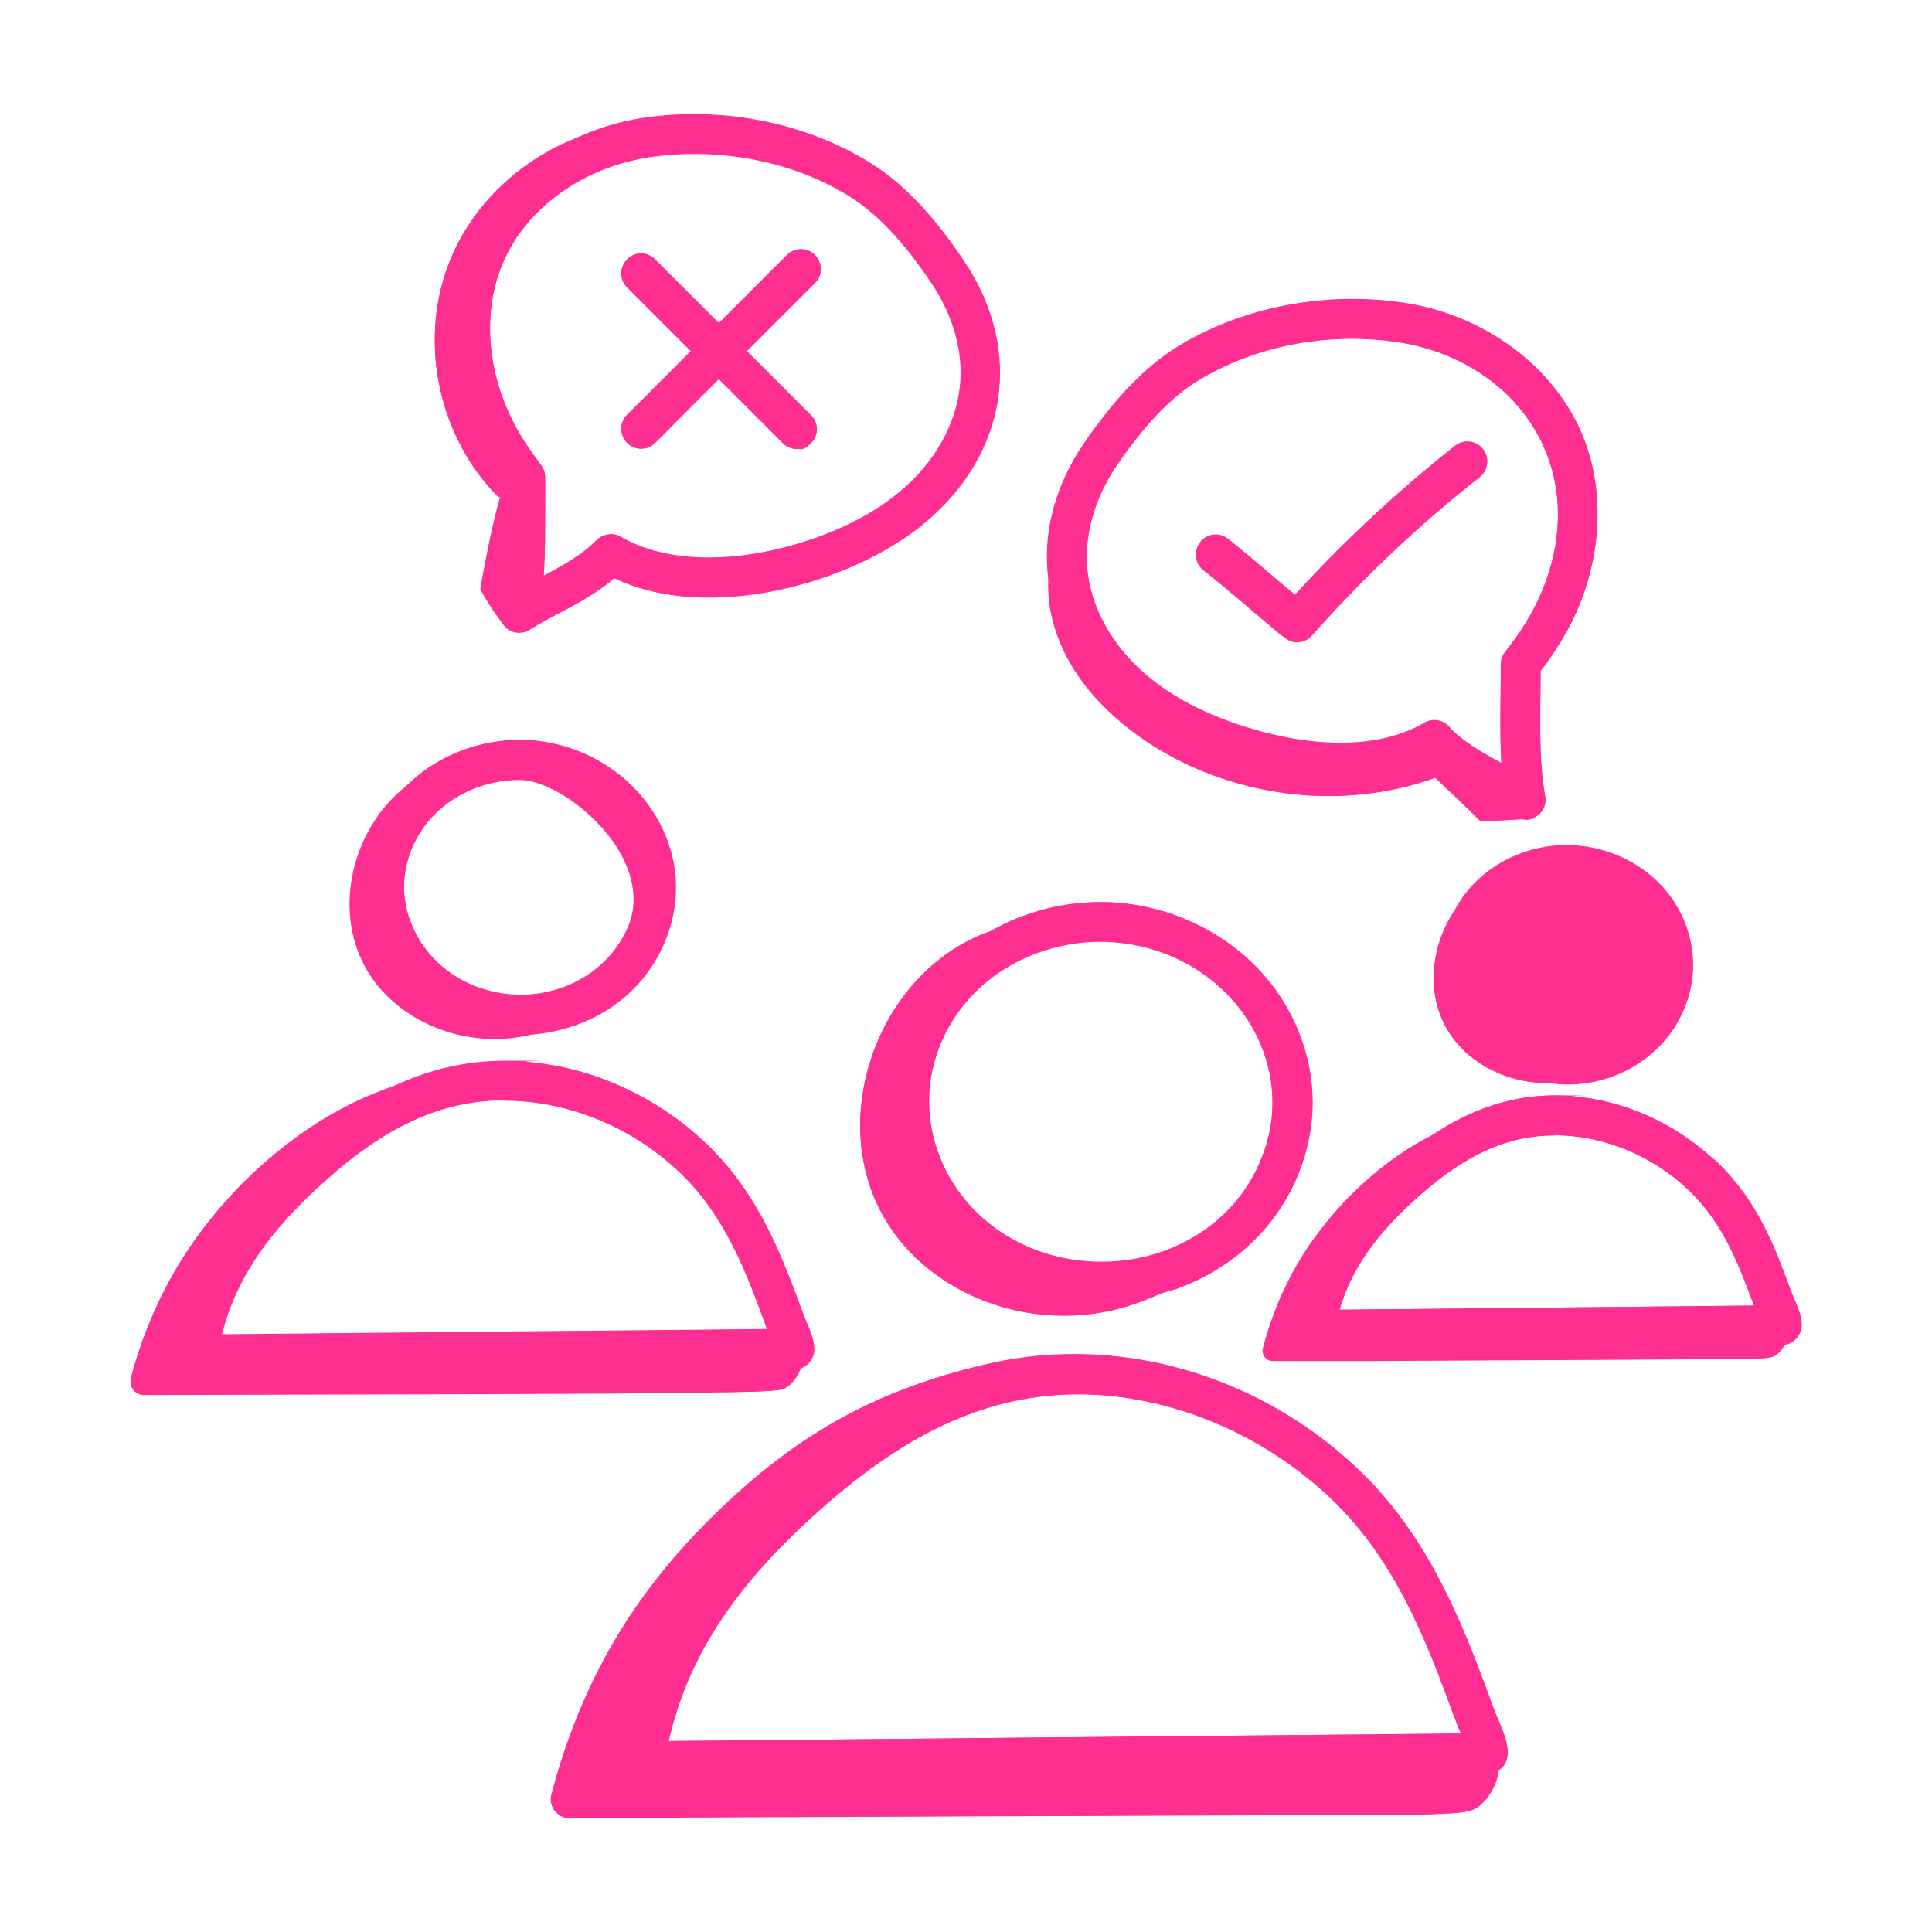 <svg xmlns="http://www.w3.org/2000/svg" viewBox="0 0 512 512"><defs><style>      .cls-1 {        fill: #ff2f92;      }    </style></defs><g><g id="Ebene_1"><g id="Layer_1"><g id="_x36_3"><path class="cls-1" d="M151,481.8l46.4-.2c184.7-.8,188.2-.3,192.6-1.9,3.8-1.4,6.8-6.5,7.2-10.8,5.1-3.5.6-10.9-1.2-15.7-3.2-8.7-6.3-17.2-10.1-25.5-7.5-16.6-16-29.1-26.9-39.2-26.7-24.9-63.3-34.5-95.7-27.4-29.2,6.5-51.4,17.9-74.6,40.9-21,20.7-34.8,43.9-42.6,73.6-.8,3.1,1.6,6.2,4.8,6.2h.1ZM387.2,459.4l-210,2c5.2-22.7,17.6-41.5,40.8-61.9,22-19.4,45.6-32.2,75.1-29.7,21.7,1.9,42.6,11.3,58.8,26.5,22.4,20.9,29.7,50.5,35.3,63.2h0Z"></path><path class="cls-1" d="M381.9,269.5c4.5,11.1,16.5,17.6,28.5,17.5,25.5,3.7,45.3-20.4,35.8-43-10.4-24.7-46.9-27.2-60.3-3.1-5.8,8.2-7.8,19.3-4,28.7h0Z"></path><path class="cls-1" d="M34.7,365.3c-.6,2.2,1.1,4.4,3.4,4.4,104.1-.3,166-.2,169.3-1.5,2.2-.8,3.9-3.3,4.7-5.7,2.1-.7,3.6-2.6,3.6-4.9,0-3.4-1.9-6.8-2.6-8.7-6.3-17.2-12.6-33.4-26.6-46.4-21.3-19.9-53.5-28.4-82.8-14.3-30.3,10.6-59.1,38.9-69.1,77.2h.1ZM203.3,352.2l-144.6,1.4c3.8-14.9,12.5-27.5,27.9-41.2,15.2-13.4,31.6-22.4,52-20.7,15,1.3,29.5,7.8,40.8,18.3,12.4,11.5,18,26.1,23.8,42.1h0Z"></path><path class="cls-1" d="M134.3,166.5h0c.1,0,.2.2.3.3.9.6,1.9.9,2.9.9,2.3,0,2.1-.7,10.8-5.3,4.7-2.4,9.5-5.1,14.4-9.2,25.2,12,63.3,1.5,82.6-14.8,21.1-17.7,26.5-44.9,10.2-69.2-8-12-16-20.4-24.4-25.7-38.9-24.4-97.1-14-112.4,27.1-7.7,20.6-2.3,45.4,13.2,61l.7.2c-2.3,7.9-4,17.6-5.3,24.4,1.4,2.6,4.4,7.3,7,10.5v-.2ZM225.6,52.2c7.1,4.5,14,11.9,21.3,22.7,13.1,19.5,9.1,40.8-8.3,55.3-17,14.4-52.9,24-73.6,12.3-.5-.4-1.8-.9-2.8-1-6.3.9-1.2,2.2-18.2,11.1.4-6,.4-12,.4-18.7s.3-8.4-.8-10.3c-1.3-2.2-4.8-5.9-8.3-13.3-6.3-13.2-7.2-28.2-2.2-40.2,13.7-33.3,62-37.2,92.5-18h0Z"></path><path class="cls-1" d="M380.3,206.1c4.1,3.9,8.3,7.8,12.1,11.6,3.7-.2,7.4-.4,11.1-.6.3,0,.6.1.8.1,1.1,0,1-.2,2.3-.3,0,0-.2-.1-.2-.2,2.6-1.1,3.5-3.5,3.1-5.7-1.7-9.8-1.3-19.5-1.2-33.3,3.2-4.2,6.1-8.6,8.3-13,7.8-15.8,8.9-34,3-48.7-7.5-18.7-26.5-32.8-48.4-35.8-20.7-2.9-42.3,1.4-59.2,11.8-8.4,5.2-16.5,13.5-24.7,25.5-7.1,10.4-11.1,23-9.4,35.8v.7c-.3,7.9,2.2,15.8,6.3,22.6,15.7,26,57.8,43.2,96.2,29.5h0ZM317.5,100.9c14.8-9.1,33.9-12.9,52.2-10.3,33.7,4.6,53.7,36.3,37.4,69.4-5.1,10.3-8.8,12-9.2,15.3-.2,1.2-.5,18.8,0,26.9-14.2-7.6-12.8-9.7-15.8-10.9-1.3-.5-2.6-.5-3.8,0-1,.2-14.5,10.6-43.8,2.7-12.7-3.4-23.1-8.5-30.9-15.2-16.9-14.5-21.1-35.8-7.7-55.4,7.3-10.7,14.4-18.1,21.5-22.5h0Z"></path><g><g><path class="cls-1" d="M151,481.8c-3.2,0-5.7-3-4.8-6.2,7.8-29.7,21.6-53,42.6-73.6,23.2-22.9,45.4-34.4,74.6-40.9,9.6-2.1,30-3.4,37.5,1.2,5.6,3.5-6.4,4.1-10.2,4.6-6.4.8-15.8-.4-22.1,1.1-12.3,2.9-24.1,8-35.1,14.3-21.8,12.4-37.3,31.6-52.7,51-5,6.3-9.6,13.1-12,20.7-1,3.1-1.4,6.9,1,9.1,1.8,1.6,4.4,1.6,6.8,1.6,60.1-1.7,120.3-1.5,180.4-2.6,4.4,0,8.6-1.6,13-1,4.5.6,22.9-.6,26,2.9,3.4,3.9-.5,13.6-6,15.7-3.8,1.4-19.3,1.2-23.3,1.2h-17.7l-46.9.2c-34.9.1-69.8.3-104.7.4l-46.4.2h0Z"></path><path class="cls-1" d="M313.7,331.9c.9.2,1.7.6,2.3,1.2,4.9,4.7-11.2,10.9-14.1,12-26.7,10.2-59.9-2.1-70.4-28.1s3.1-59.5,29.7-69.8c2.7-1,24.5-6.7,20.3,1.7-1.1,2.1-6.1,1.2-8.3,2.1-9.8,4.3-19.7,12.5-24.9,22.1-5.8,10.6-6.9,23.9-2.5,35.2,4.2,10.7,13.3,19.2,24,23.3,13.5,5.1,23.6,4,37.4,1.8,1.6-.3,4.9-2,6.4-1.6h.1Z"></path></g><g><path class="cls-1" d="M337.4,360.7c-1.8,0-3.1-1.7-2.7-3.4,4.3-16.4,12-29.3,23.6-40.8,12.9-12.7,25.2-19.1,41.3-22.6,5.3-1.2,16.6-1.9,20.8.7,3.1,1.9-3.5,2.3-5.7,2.5-3.5.4-8.7-.2-12.2.6-6.8,1.6-13.4,4.5-19.4,7.9-12,6.9-20.7,17.5-29.2,28.3-2.8,3.5-5.3,7.2-6.6,11.5-.5,1.7-.8,3.8.6,5,1,.9,2.5.9,3.8.9,33.3-1,66.6-.8,99.9-1.5,2.4,0,4.8-.9,7.2-.6,2.5.3,12.7-.3,14.4,1.6,1.9,2.1-.3,7.5-3.3,8.7-2.1.8-10.7.7-12.9.7h-9.8c-8.7,0-17.3,0-26,.1-19.3,0-38.7.2-58,.2h-25.7v.2Z"></path><path class="cls-1" d="M427.4,277.7c.5.1.9.3,1.3.7,2.7,2.6-6.2,6-7.8,6.6-14.8,5.7-33.2-1.1-39-15.5s1.7-33,16.5-38.7c1.5-.6,13.6-3.7,11.2,1-.6,1.2-3.4.7-4.6,1.2-5.4,2.4-10.9,6.9-13.8,12.2-3.2,5.9-3.8,13.2-1.4,19.5,2.3,5.9,7.4,10.7,13.3,12.9,7.5,2.8,13.1,2.2,20.7,1,.9-.1,2.7-1.1,3.5-.9h0Z"></path><ellipse class="cls-1" cx="415.5" cy="255.5" rx="26.4" ry="28.1" transform="translate(150.6 665.1) rotate(-88.7)"></ellipse></g><g><path class="cls-1" d="M38.2,369.6c-2.3,0-4-2.2-3.4-4.4,5.5-21,15.3-37.5,30.2-52.2,16.5-16.2,32.2-24.4,52.9-29,6.8-1.5,21.3-2.4,26.6.9,4,2.5-4.5,2.9-7.2,3.3-4.5.6-11.2-.3-15.6.8-8.7,2-17.1,5.7-24.9,10.1-15.4,8.8-26.4,22.4-37.3,36.2-3.5,4.5-6.8,9.3-8.5,14.7-.7,2.2-1,4.9.7,6.4,1.3,1.1,3.1,1.2,4.8,1.1,42.6-1.2,85.3-1,127.8-1.9,3.1,0,6.1-1.1,9.2-.7,3.2.4,16.3-.4,18.4,2,2.4,2.7-.3,9.6-4.3,11.1-2.7,1-13.7.9-16.5.9h-12.5c-11.1,0-22.1,0-33.2.1-24.7.1-49.5.2-74.2.3h-32.9v.3Z"></path><path class="cls-1" d="M153.4,263.4c.6.1,1.2.4,1.7.9,3.5,3.3-8,7.7-10,8.5-18.9,7.3-42.4-1.5-49.9-19.9s2.2-42.2,21.1-49.5c1.9-.7,17.3-4.8,14.4,1.2-.8,1.5-4.3.8-5.9,1.5-6.9,3-13.9,8.8-17.7,15.7-4.1,7.5-4.9,16.9-1.7,25,3,7.6,9.4,13.6,17,16.5,9.5,3.6,16.7,2.8,26.5,1.3,1.1-.2,3.5-1.4,4.5-1.2h0Z"></path></g></g><path class="cls-1" d="M134.3,166.5c-2.7-3.3-5-6.8-7-10.5,1.6-9,4.2-23,7.6-31.4,1,12.9,1.5,29.1-.6,41.9Z"></path><path class="cls-1" d="M131.9,131.4c-15.5-15.6-20.9-40.4-13.2-61s28-35.8,49.9-37.5c-12.2,4.5-23.4,11.8-31.7,21.8-8.3,10-13.5,22.7-13.7,35.6s4.8,26.1,14.2,35c-.8,2.2-1.7,4.5-2.5,6.7"></path><g><path class="cls-1" d="M406.6,216.9c-4.7.3-9.5.5-14.2.8-6.1-6.2-13.3-12.6-19.4-18.8,1.5-1,3.2-2.1,5-1.6.7.2,1.2.6,1.8,1,9,6.2,17.8,12.4,26.9,18.6h0Z"></path><path class="cls-1" d="M381.5,205.7c-26.8,10.1-58.5,5.4-81.3-11.8-6.3-4.8-12-10.5-16.1-17.3s-6.6-14.7-6.3-22.6c.4-11.4,6.2-21.8,12.6-31.3-8.9,13-11.6,30.8-4.3,44.7,3.2,6,8,11,13.2,15.4,22.1,18.3,53.5,24.9,81.1,17,1.3,1.6,2.7,3.3,4,4.9"></path></g><path class="cls-1" d="M291.8,345c-22.9,0-43.6-13.2-52.1-33.5-5.4-12.8-5.3-26.9.2-39.7,5.8-13.5,17-23.8,31.3-29.1,28.6-10.6,61.2,2.8,72.6,29.8,5.4,12.8,5.3,26.9-.2,39.7-5.8,13.5-17,23.8-31.3,29.1-5.7,2.1-11.7,3.3-17.8,3.6h-2.7ZM291.5,249.6c-5.6,0-11.2,1-16.7,3-11.6,4.3-20.6,12.6-25.3,23.5-4.4,10.1-4.4,21.2-.1,31.4,7.2,17,25,27.7,44.6,27,5-.2,9.9-1.2,14.6-3,11.6-4.3,20.6-12.6,25.3-23.5,4.4-10.1,4.4-21.2.1-31.4-7.1-16.8-24.3-27-42.5-27h0Z"></path><path class="cls-1" d="M170.8,472c-1.5,0-3-.7-4-1.8-1-1.2-1.4-2.7-1.2-4.3,5.9-35.5,27.3-58.3,45.4-74.3,25.5-22.6,48.7-32.6,74.9-32.6s5.4.1,8,.3c24,2.1,47.1,12.5,65.1,29.2,10.9,10.1,19.4,22.6,26.9,39.2,3.7,8.2,6.9,16.7,10.1,25.5.2.7.6,1.4.9,2.2,1.2,2.8,2.6,6,2.6,9.3s-2.3,5.2-5.2,5.2h-9.7l-213.7,2.1h0ZM394.3,464.6h0ZM286,369.5c-23.5,0-44.5,9.3-68,30-23.1,20.4-35.6,39.3-40.8,61.9l210-2c-.4-.9-.8-1.8-1.1-2.6-3.1-8.5-6.2-16.8-9.8-24.7-7-15.5-14.5-26.6-24.5-35.8-16.3-15.1-37.2-24.5-58.8-26.5-2.4-.2-4.7-.3-7.1-.3h0Z"></path><path class="cls-1" d="M415.4,287.3c-13.3,0-25.9-7.6-31.1-20-3.2-7.7-3.2-16.2.1-23.8,3.5-8.1,10.1-14.2,18.7-17.4,17-6.3,36.4,1.7,43.2,17.8,3.2,7.7,3.2,16.2-.1,23.8-3.5,8.1-10.1,14.2-18.7,17.4-3.9,1.5-8,2.2-12,2.2h-.1ZM415.2,234.5c-2.8,0-5.7.5-8.5,1.5-5.8,2.2-10.3,6.3-12.7,11.7-2.2,5-2.2,10.5,0,15.5,4.6,11,18,16.4,29.8,12,5.8-2.2,10.3-6.3,12.7-11.7,2.2-5,2.2-10.5,0-15.5-3.5-8.4-12.2-13.5-21.3-13.5Z"></path><path class="cls-1" d="M348.3,357.6c-1.5,0-3-.7-4-1.8-1-1.2-1.4-2.7-1.2-4.3,3.4-20.4,15.6-33.4,25.9-42.5,14.4-12.7,28.1-18.7,43.1-18.7s3.1,0,4.6.2c13.8,1.2,27.1,7.2,37.5,16.8,6.2,5.8,11.2,13,15.4,22.5,2.1,4.6,3.9,9.4,5.6,14.3.1.3.3.7.5,1.1.7,1.7,1.7,3.8,1.6,6.1,0,2.9-2.3,5.2-5.2,5.2h-5.4l-118.4,1.2h0ZM472.1,351.2h0ZM412.1,300.9c-12.4,0-23.5,4.9-36,16-11.4,10.1-18,19.4-21.1,30.2l109.8-1.1c-1.5-4.1-3-8.1-4.7-11.9-3.7-8.3-7.8-14.2-13-19.1-8.6-8-19.7-13-31.2-14-1.2-.1-2.5-.1-3.8-.2h0Z"></path><path class="cls-1" d="M138,274.2c-16.4,0-32-9.4-38.5-24.6-4-9.5-4-19.9,0-29.3,4.3-9.9,12.5-17.6,23.1-21.5,21-7.8,45,2.1,53.3,22,4,9.5,4,19.9-.1,29.3-4.3,9.9-12.5,17.6-23.1,21.5-4.9,1.8-9.9,2.7-14.9,2.7h.1ZM137.7,206.6c-3.8,0-7.6.7-11.3,2-7.8,2.9-13.9,8.5-17.1,15.8-2.9,6.8-3,14.2,0,21,6.2,14.8,24.2,22,40,16.2,7.8-2.9,13.9-8.5,17.1-15.8,2.9-6.8,3-14.2,0-21-4.8-11.3-16.4-18.2-28.7-18.2Z"></path><path class="cls-1" d="M52.2,364.2c-1.5,0-3-.7-4-1.8-1-1.2-1.4-2.7-1.2-4.3,4.2-25.6,19.7-42.1,32.7-53.5,18.2-16,35.3-23.5,54.1-23.5s3.9,0,5.8.3c17.3,1.5,34,9,47,21.1,7.8,7.3,14,16.3,19.4,28.3,2.6,5.9,4.9,11.9,7.2,18.2.2.4.4,1,.6,1.5.9,2,2,4.5,2,7.2s-2.3,5.2-5.2,5.2h-6.9l-151.4,1.5h0v-.2ZM133.8,291.6c-16.2,0-30.8,6.4-47.1,20.9-15.5,13.7-24.1,26.3-27.9,41.2l144.6-1.4c-2.2-6-4.3-11.8-6.8-17.2-4.9-10.8-10.1-18.5-17-24.9-11.3-10.5-25.8-17-40.8-18.3-1.6-.1-3.3-.2-4.9-.2h-.1Z"></path><g><path class="cls-1" d="M187.5,158.3c-9.1,0-19.1-1.7-28-6.8-.5-.3-1-.6-1.4-1-1-1-1.5-2.5-1.5-3.9.1-2.9,2.7-5.2,5.5-5,1,0,2,.4,2.8,1,14.3,8.1,32.8,5.1,42.5,2.6,12.8-3.2,23.2-8.2,31.1-14.9,9.1-7.6,14.9-17.9,15.9-28.1.9-9-1.8-18.6-7.6-27.2-7.2-10.8-14.2-18.2-21.3-22.7-14.7-9.3-33.7-13.2-52.1-10.8-18.3,2.3-34.2,13.6-40.4,28.8-4.9,12-4.1,27,2.2,40.2,2.1,4.3,4.8,8.6,8,12.7,1.8,2.3,1.4,5.6-.9,7.4-2.3,1.8-5.6,1.4-7.4-.9-3.7-4.7-6.8-9.7-9.2-14.7-7.7-16.1-8.6-33.8-2.5-48.7,7.6-18.6,26.8-32.5,48.8-35.3,20.7-2.7,42.2,1.8,59,12.4,8.4,5.3,16.3,13.7,24.4,25.7,7.1,10.6,10.4,22.7,9.3,34.1-1.2,12.9-8.4,25.7-19.5,35.1-9.1,7.7-20.9,13.4-35.2,17-5.6,1.5-13.7,3-22.6,3h0Z"></path><path class="cls-1" d="M137.6,167.6c-1,0-2-.3-2.9-.9-1.7-1.2-2.6-3.2-2.2-5.3,1.6-8.6,1.5-16.9,1.5-27.4v-7.6c0-2.9,2.4-5.2,5.3-5.2h0c2.9,0,5.2,2.4,5.2,5.3v7.6c0,6.6,0,12.7-.4,18.7,5.1-2.7,9.6-5.1,14.2-9.6,2.1-2,5.4-2,7.4,0,2,2.1,2,5.4,0,7.4-5.9,5.8-11.7,8.8-17.2,11.7-2.6,1.4-5.3,2.7-8,4.5-.9.5-1.8.8-2.8.8h-.1Z"></path></g><g><path class="cls-1" d="M211.2,119c-1.3,0-2.7-.5-3.7-1.5l-41.3-41.3c-2.1-2.1-2.1-5.4,0-7.4s5.4-2.1,7.4,0l41.3,41.3c2.1,2.1,2.1,5.4,0,7.4s-2.4,1.5-3.7,1.5Z"></path><path class="cls-1" d="M169.9,118.9c-1.3,0-2.7-.5-3.7-1.5-2.1-2.1-2.1-5.4,0-7.4l42.4-42.4c2.1-2.1,5.4-2.1,7.4,0s2.1,5.4,0,7.4l-42.4,42.4c-1,1-2.4,1.5-3.7,1.5h0Z"></path></g><g><g><path class="cls-1" d="M343.8,170.2c-1.2,0-2.3-.4-3.3-1.2-4.2-3.4-7.6-6.2-10.9-9.1-3.3-2.8-6.6-5.6-10.7-8.9-2.3-1.8-2.6-5.1-.8-7.4,1.8-2.3,5.1-2.6,7.4-.8,4.2,3.4,7.6,6.3,10.9,9.1,2.2,1.9,4.4,3.7,6.8,5.7,13-14.3,27.3-27.5,42.4-39.5,2.3-1.8,5.6-1.4,7.4.9s1.4,5.6-.9,7.4c-16,12.6-30.9,26.7-44.4,41.9-1,1.2-2.5,1.8-3.9,1.8h0Z"></path><path class="cls-1" d="M355.2,207.4c-9.2,0-17.6-1.7-23.4-3.3-14.2-3.8-26-9.6-35-17.4-11.1-9.5-18.1-22.4-19.2-35.3-1-11.4,2.5-23.5,9.7-34,8.2-11.9,16.3-20.3,24.7-25.5,16.9-10.4,38.5-14.7,59.2-11.8,22,3,41,17.1,48.4,35.8,5.9,14.7,4.8,32.9-3,48.7-2.5,5-5.6,9.9-9.4,14.6-1.8,2.3-5.1,2.6-7.4.8s-2.6-5.1-.8-7.4c3.3-4.1,6-8.3,8.2-12.7,6.5-13.1,7.5-28.1,2.6-40.1-6.1-15.3-21.8-26.8-40.1-29.3-18.3-2.6-37.4,1.2-52.2,10.3-7.1,4.4-14.2,11.7-21.5,22.5-5.8,8.5-8.6,18.2-7.9,27.2.9,10.2,6.5,20.5,15.5,28.2,7.8,6.7,18.2,11.8,30.9,15.2,9.7,2.6,28.1,5.9,42.5-2.1.9-.6,1.9-1,3.1-1,2.9,0,5.3,2.4,5.3,5.3s-1.1,3.7-2.7,4.6h0c-8.8,5-18.5,6.6-27.4,6.6h-.1Z"></path></g><path class="cls-1" d="M404.3,217.2c-1,0-2-.3-2.9-.8-2.7-1.8-5.3-3.2-7.9-4.6-5.5-3-11.2-6-17.1-11.9s-2.1-5.4,0-7.4,5.4-2.1,7.4,0c4.6,4.6,9,7.1,14.1,9.8-.4-6-.3-12.1-.2-18.7v-7.6c0-2.9,2.4-5.2,5.3-5.2h0c2.9,0,5.2,2.4,5.2,5.3v7.6c-.2,10.5-.3,18.8,1.2,27.4.3,2.1-.6,4.1-2.3,5.3-.9.6-1.9.9-2.9.9h0Z"></path></g><path class="cls-1" d="M271.2,242.7c-3.1,1.1-6,2.6-8.8,4.2-.5.1-.9.3-1.1.4-26.7,10.2-40.3,43.8-29.7,69.8,10.4,25.5,44.5,40.7,76.4,25.5,1.4-.4,2.9-.7,4.3-1.2,14.3-5.3,25.5-15.7,31.3-29.1,18.6-43-26.8-86.4-72.4-69.5h0ZM333.9,308c-15.3,35.4-69.5,35.1-84.5-.6-4.3-10.2-4.2-21.3.1-31.4,4.7-10.8,13.7-19.2,25.3-23.5,37.2-13.8,73.9,21.1,59.1,55.4h0Z"></path><path class="cls-1" d="M454.2,307.3c-11.2-10.5-26.3-16.9-42.1-17-11.4,0-22,3.5-32.8,10.7-19,9.7-37.6,29.5-44.6,56.3-.5,1.7.9,3.4,2.7,3.4h25.7c104.8-.6,104.4-.3,106.7-1.2,1.3-.5,2.3-1.8,3.1-3.2,2.6-.4,4.5-2.4,4.6-5.1,0-2.3-.9-4.4-1.6-6.1-3.6-8-7.5-24.8-21.5-37.8h-.2ZM464.8,346l-109.8,1.1c3.1-10.8,9.7-20.1,21.1-30.2,11.8-10.4,24.1-17.2,39.8-15.9,11.5,1,22.6,6,31.2,14,9.1,8.4,13.4,19.2,17.7,30.9h0Z"></path><path class="cls-1" d="M108.4,207.8c-13.5,10-19.5,29.4-13.2,45.1,6.9,17,27.5,25.6,45.5,21.1,16.9-1,29.7-10.9,35.3-23.9,13.7-31.7-19.7-63.7-53.2-51.3-5.5,2-10.4,5.2-14.4,9h0ZM166.3,245.9c-3.2,7.3-9.2,12.9-17.1,15.8-25.3,9.4-49.8-14.3-39.9-37.2,4.9-11.3,16.5-17.8,28.4-17.8s36.7,20.6,28.6,39.3h0Z"></path><path class="cls-1" d="M169.9,118.9c3.8,0,3.7-2.3,20.6-18.5l17,17c2.1,2.1,5.4,2.1,7.4,0,2.1-2.1,2.1-5.4,0-7.4l-17-17,18-18c2.1-2.1,2.1-5.4,0-7.4s-5.4-2.1-7.4,0l-18,18-16.9-16.9c-2.1-2.1-5.4-2.1-7.4,0s-2.1,5.4,0,7.4l16.9,16.9-16.9,16.9c-3.3,3.3-.9,9,3.7,9h0Z"></path><path class="cls-1" d="M343.8,170.2c1.5,0,2.9-.6,3.9-1.8,13.5-15.2,28.4-29.4,44.4-41.9,2.3-1.8,2.7-5.1.9-7.4-1.8-2.3-5.1-2.7-7.4-.9-15.1,11.9-29.4,25.2-42.4,39.5-6.4-5.3-10.6-9.1-17.7-14.8-2.3-1.8-5.6-1.5-7.4.8s-1.5,5.6.8,7.4c20.2,16.2,21.3,19.1,24.9,19.1h0Z"></path></g></g></g></g></svg>